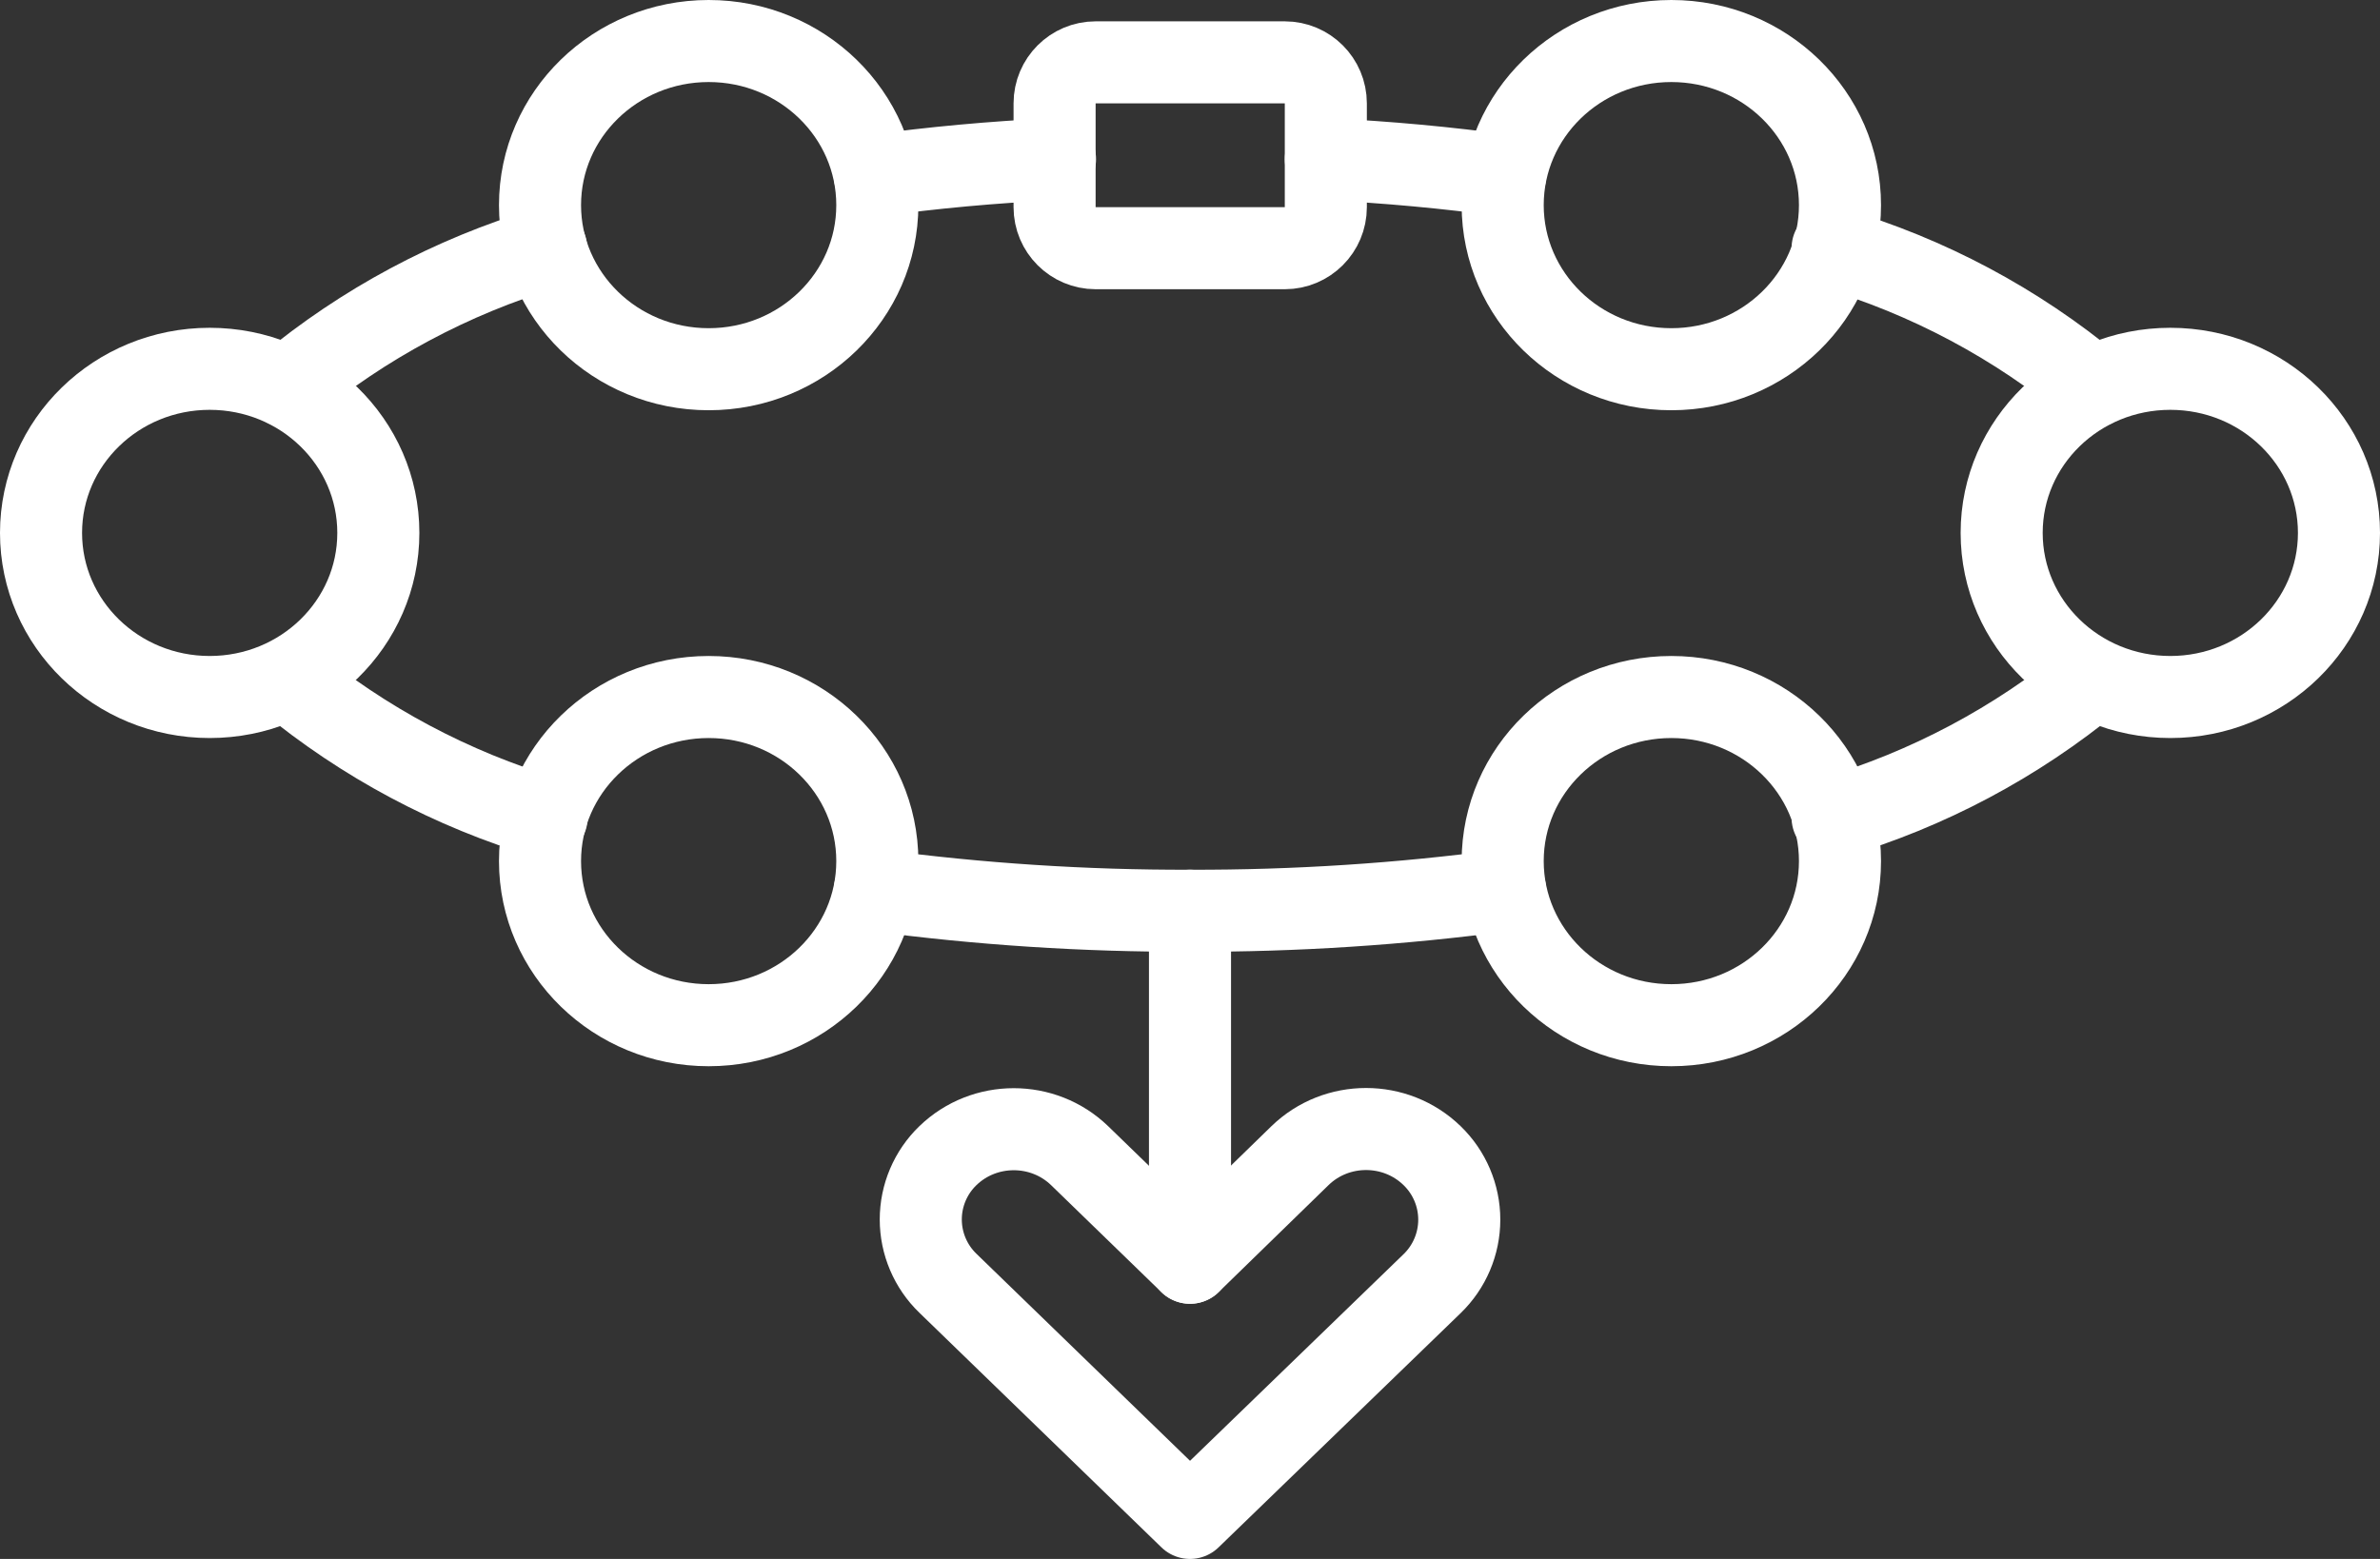 <svg xmlns="http://www.w3.org/2000/svg" xmlns:xlink="http://www.w3.org/1999/xlink" xmlns:serif="http://www.serif.com/" width="100%" height="100%" viewBox="0 0 58 38" xml:space="preserve" style="fill-rule:evenodd;clip-rule:evenodd;stroke-linecap:round;stroke-linejoin:round;"><rect x="0" y="0" width="58" height="38" fill="#333333" stroke="none"/> <g transform="matrix(1,0,0,1,-3,-13)"> <g id="necklace_4"> <path d="M16.32,32.93C14.009,32.241 11.86,31.095 10,29.56" style="fill:none;fill-rule:nonzero;stroke:white;stroke-width:2px;"></path> <path d="M54,29.56C52.134,31.098 49.978,32.244 47.66,32.93" style="fill:none;fill-rule:nonzero;stroke:white;stroke-width:2px;"></path> <path d="M39.68,17.28C38.28,17.09 36.81,16.95 35.31,16.88" style="fill:none;fill-rule:nonzero;stroke:white;stroke-width:2px;"></path> <path d="M28.71,16.88C27.2,16.95 25.71,17.09 24.32,17.28" style="fill:none;fill-rule:nonzero;stroke:white;stroke-width:2px;"></path> <path d="M54,22.43C52.138,20.885 49.981,19.735 47.66,19.05" style="fill:none;fill-rule:nonzero;stroke:white;stroke-width:2px;"></path> <path d="M39.68,34.7C37.134,35.04 34.568,35.207 32,35.2C29.432,35.207 26.866,35.04 24.32,34.7" style="fill:none;fill-rule:nonzero;stroke:white;stroke-width:2px;"></path> <path d="M16.31,19.05C14.002,19.743 11.856,20.892 10,22.43" style="fill:none;fill-rule:nonzero;stroke:white;stroke-width:2px;"></path> <ellipse cx="8.11" cy="25.99" rx="4.11" ry="4" style="fill:none;stroke:white;stroke-width:2px;"></ellipse> <ellipse cx="55.89" cy="25.99" rx="4.11" ry="4" style="fill:none;stroke:white;stroke-width:2px;"></ellipse> <ellipse cx="20.27" cy="33.99" rx="4.11" ry="4" style="fill:none;stroke:white;stroke-width:2px;"></ellipse> <ellipse cx="43.73" cy="33.99" rx="4.11" ry="4" style="fill:none;stroke:white;stroke-width:2px;"></ellipse> <ellipse cx="20.27" cy="18" rx="4.11" ry="4" style="fill:none;stroke:white;stroke-width:2px;"></ellipse> <ellipse cx="43.73" cy="18" rx="4.11" ry="4" style="fill:none;stroke:white;stroke-width:2px;"></ellipse> <path d="M32,35.2L32,43.78" style="fill:none;fill-rule:nonzero;stroke:white;stroke-width:2px;"></path> <path d="M35.31,15.52L35.31,18.05C35.31,18.602 34.862,19.05 34.31,19.05L29.7,19.05C29.148,19.05 28.7,18.602 28.7,18.05L28.7,15.52C28.7,14.968 29.148,14.52 29.7,14.52L34.31,14.52C34.862,14.52 35.31,14.968 35.31,15.52Z" style="fill:none;stroke:white;stroke-width:2px;"></path> <path d="M26.1,44.28C25.678,43.873 25.439,43.311 25.439,42.725C25.439,42.139 25.678,41.577 26.1,41.17C26.99,40.31 28.42,40.31 29.31,41.17L32,43.78L34.68,41.17C35.571,40.304 37.009,40.304 37.9,41.17C38.323,41.579 38.562,42.142 38.562,42.73C38.562,43.318 38.323,43.881 37.9,44.29L32,50L26.1,44.28Z" style="fill:none;fill-rule:nonzero;stroke:white;stroke-width:2px;"></path> </g> </g> </svg>